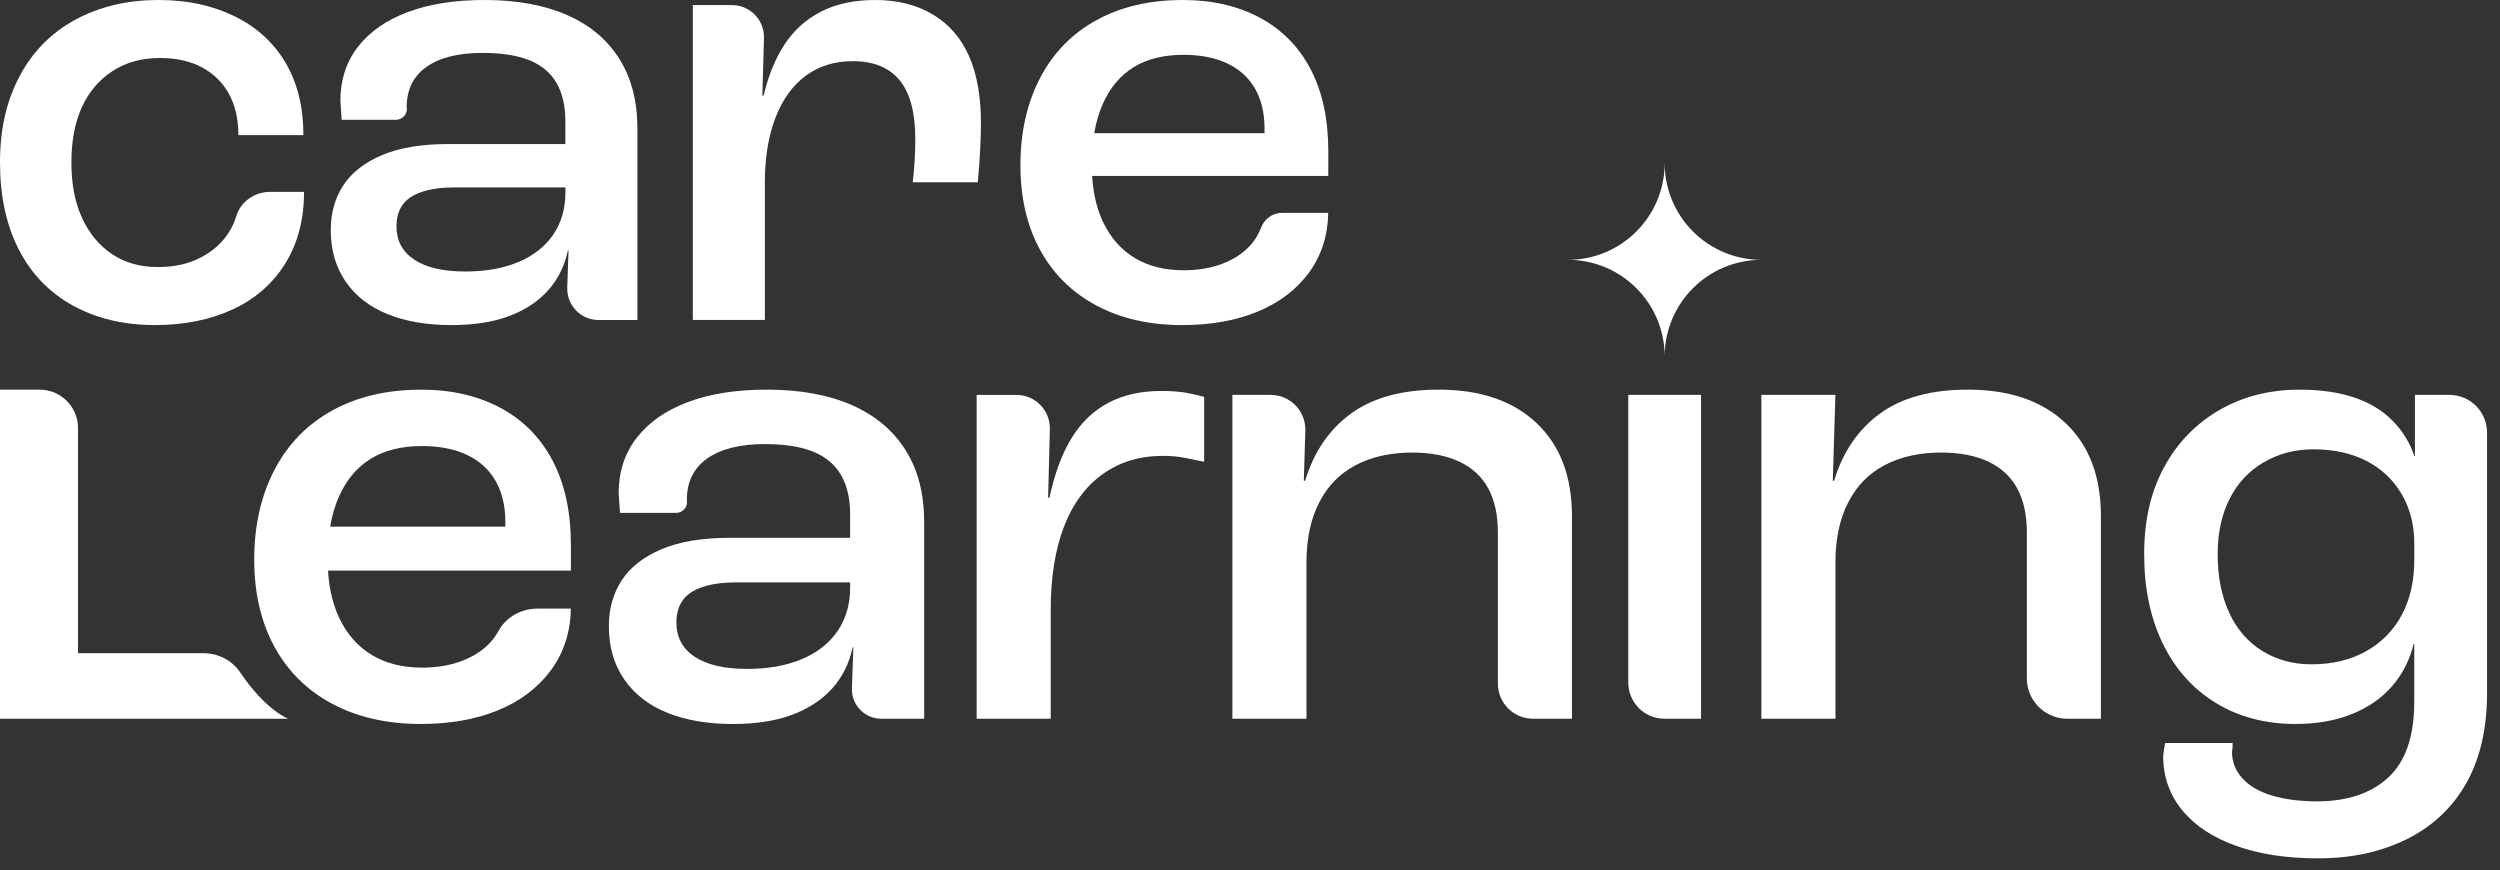 <svg width="158" height="55" viewBox="0 0 158 55" fill="none" xmlns="http://www.w3.org/2000/svg">
<rect x="0" y="0" width="158" height="55" fill="#333333" stroke="none"/>
<path d="M0 24.626H2.504C3.845 24.626 4.931 25.713 4.931 27.054V41.282H12.87C13.795 41.282 14.669 41.735 15.185 42.502C16.792 44.891 18.205 45.424 18.205 45.424H0V24.625V24.626Z" fill="white"/>
<path d="M21.019 44.493C19.431 43.651 18.207 42.45 17.352 40.889C16.496 39.328 16.067 37.485 16.067 35.358C16.067 33.231 16.496 31.312 17.352 29.682C18.207 28.052 19.431 26.803 21.019 25.932C22.607 25.062 24.479 24.627 26.633 24.627C28.539 24.627 30.209 25.014 31.646 25.787C33.082 26.56 34.18 27.68 34.941 29.143C35.7 30.608 36.081 32.374 36.081 34.447V36.062H17.726L17.809 33.287H31.938V32.996C31.938 31.974 31.731 31.105 31.317 30.386C30.903 29.669 30.302 29.123 29.515 28.749C28.727 28.377 27.782 28.19 26.676 28.19C25.378 28.19 24.295 28.459 23.424 28.998C22.554 29.537 21.883 30.337 21.414 31.401C20.944 32.465 20.71 33.784 20.71 35.358C20.71 36.794 20.951 38.024 21.434 39.045C21.917 40.067 22.6 40.847 23.485 41.386C24.369 41.925 25.433 42.194 26.676 42.194C27.671 42.194 28.555 42.036 29.328 41.717C30.101 41.399 30.709 40.965 31.151 40.411C31.286 40.242 31.405 40.064 31.506 39.877C31.988 38.986 32.953 38.464 33.966 38.464H36.081C36.053 39.956 35.631 41.254 34.817 42.359C34.002 43.464 32.891 44.307 31.483 44.886C30.074 45.467 28.444 45.755 26.593 45.755C24.466 45.755 22.609 45.334 21.02 44.492L21.019 44.493Z" fill="white"/>
<path d="M39.289 36.683C39.828 35.853 40.663 35.198 41.796 34.715C42.928 34.232 44.364 33.99 46.105 33.99H53.728V32.499C53.728 31.504 53.534 30.676 53.148 30.014C52.761 29.351 52.175 28.861 51.387 28.543C50.599 28.226 49.585 28.066 48.341 28.066C46.767 28.066 45.552 28.371 44.695 28.977C43.838 29.585 43.41 30.455 43.41 31.587C43.495 32.016 43.166 32.415 42.729 32.415H39.183C39.156 31.947 39.127 31.531 39.099 31.172C39.099 29.819 39.479 28.651 40.239 27.671C40.998 26.69 42.076 25.937 43.47 25.413C44.864 24.888 46.529 24.625 48.462 24.625C50.561 24.625 52.35 24.95 53.828 25.598C55.305 26.248 56.438 27.194 57.225 28.437C58.013 29.68 58.407 31.199 58.407 32.995V45.424H55.702C54.645 45.424 53.802 44.55 53.842 43.494C53.845 43.426 53.846 43.359 53.849 43.29C53.877 42.476 53.904 41.682 53.932 40.908H53.891C53.669 41.93 53.234 42.801 52.586 43.519C51.936 44.237 51.094 44.789 50.059 45.176C49.023 45.562 47.774 45.756 46.309 45.756C44.735 45.756 43.36 45.522 42.187 45.052C41.013 44.584 40.101 43.878 39.453 42.939C38.803 42.001 38.48 40.882 38.48 39.583C38.48 38.479 38.749 37.512 39.288 36.683H39.289ZM50.683 41.654C51.663 41.24 52.416 40.647 52.941 39.873C53.465 39.1 53.728 38.189 53.728 37.138V36.806H46.519C45.691 36.806 44.985 36.904 44.406 37.097C43.825 37.291 43.404 37.572 43.143 37.946C42.88 38.318 42.749 38.782 42.749 39.334C42.749 40.275 43.135 40.999 43.909 41.509C44.682 42.021 45.787 42.275 47.223 42.275C48.548 42.275 49.703 42.068 50.683 41.654Z" fill="white"/>
<path d="M74.88 28.935C74.452 28.851 73.989 28.811 73.492 28.811C72.027 28.811 70.758 29.198 69.68 29.971C68.604 30.744 67.787 31.857 67.235 33.306C66.682 34.756 66.406 36.504 66.406 38.547V45.425H61.725V24.958H64.237C65.427 24.958 66.382 25.938 66.351 27.127L66.241 31.463H66.324C66.656 29.916 67.125 28.653 67.733 27.671C68.339 26.691 69.114 25.952 70.052 25.455C70.991 24.958 72.109 24.709 73.409 24.709C73.989 24.709 74.487 24.744 74.9 24.812C75.314 24.881 75.714 24.972 76.102 25.081V29.183C75.715 29.1 75.307 29.018 74.88 28.935Z" fill="white"/>
<path d="M77.884 24.957H80.305C81.542 24.957 82.534 25.98 82.497 27.216L82.4 30.384H82.484C83.036 28.562 84.003 27.146 85.384 26.137C86.765 25.13 88.617 24.625 90.936 24.625C93.56 24.625 95.618 25.329 97.11 26.738C98.602 28.146 99.348 30.108 99.348 32.621V45.423H96.887C95.659 45.423 94.666 44.428 94.666 43.202V33.657C94.666 32.553 94.466 31.628 94.066 30.882C93.665 30.136 93.056 29.569 92.243 29.183C91.428 28.796 90.426 28.602 89.239 28.602C87.885 28.602 86.705 28.865 85.696 29.39C84.687 29.914 83.914 30.702 83.376 31.751C82.837 32.8 82.569 34.058 82.569 35.521V45.423H77.887V24.956L77.884 24.957Z" fill="white"/>
<path d="M102.907 24.955H107.507V45.422H105.194C103.931 45.422 102.907 44.399 102.907 43.136V24.955Z" fill="white"/>
<path d="M111.316 24.957H115.998L115.832 30.384H115.916C116.468 28.562 117.434 27.146 118.816 26.137C120.198 25.13 122.049 24.625 124.369 24.625C126.992 24.625 129.05 25.329 130.542 26.738C132.034 28.146 132.778 30.108 132.778 32.621V45.423H130.653C129.241 45.423 128.097 44.279 128.097 42.867V33.656C128.097 32.552 127.896 31.626 127.496 30.88C127.095 30.134 126.487 29.568 125.674 29.181C124.859 28.795 123.857 28.601 122.67 28.601C121.316 28.601 120.136 28.864 119.128 29.388C118.119 29.913 117.346 30.701 116.808 31.75C116.269 32.799 116.001 34.057 116.001 35.52V45.422H111.319V24.954L111.316 24.957Z" fill="white"/>
<path d="M136.756 29.557C137.584 28.01 138.746 26.802 140.236 25.932C141.728 25.062 143.427 24.627 145.333 24.627C146.658 24.627 147.811 24.792 148.792 25.124C149.773 25.456 150.581 25.946 151.216 26.595C151.851 27.244 152.307 27.983 152.583 28.811H152.624V24.957H154.803C156.117 24.957 157.181 26.023 157.181 27.335V43.808C157.181 46.046 156.745 47.937 155.876 49.484C155.006 51.03 153.756 52.21 152.126 53.027C150.496 53.842 148.617 54.248 146.491 54.248C144.529 54.248 142.81 53.986 141.333 53.461C139.855 52.936 138.716 52.183 137.915 51.203C137.113 50.223 136.713 49.083 136.713 47.785C136.741 47.48 136.782 47.204 136.837 46.957H141.104C141.104 47.178 141.09 47.371 141.063 47.538C141.063 48.144 141.277 48.69 141.705 49.175C142.133 49.658 142.754 50.024 143.569 50.273C144.383 50.522 145.343 50.645 146.448 50.645C148.354 50.645 149.852 50.141 150.944 49.133C152.035 48.124 152.581 46.529 152.581 44.348V40.702H152.54C152.291 41.724 151.835 42.615 151.173 43.374C150.51 44.134 149.661 44.721 148.624 45.135C147.588 45.548 146.408 45.755 145.083 45.755C143.177 45.755 141.498 45.314 140.048 44.43C138.598 43.546 137.479 42.296 136.692 40.68C135.904 39.065 135.512 37.179 135.512 35.025C135.512 32.87 135.926 31.104 136.755 29.555L136.756 29.557ZM140.879 38.713C141.362 39.762 142.059 40.571 142.971 41.136C143.883 41.702 144.919 41.985 146.079 41.985C147.404 41.985 148.557 41.709 149.538 41.157C150.519 40.606 151.272 39.838 151.796 38.858C152.321 37.877 152.584 36.71 152.584 35.356V34.362C152.584 33.175 152.315 32.124 151.776 31.213C151.237 30.302 150.491 29.604 149.54 29.12C148.587 28.637 147.474 28.396 146.205 28.396C145.045 28.396 143.995 28.672 143.056 29.224C142.116 29.777 141.399 30.549 140.902 31.543C140.404 32.538 140.156 33.698 140.156 35.023C140.156 36.432 140.397 37.66 140.88 38.711L140.879 38.713Z" fill="white"/>
<path d="M99.096 16.422C102.471 16.422 105.207 13.685 105.207 10.31C105.207 13.685 107.944 16.422 111.319 16.422C107.944 16.422 105.207 19.159 105.207 22.534C105.207 19.159 102.471 16.422 99.096 16.422Z" fill="white"/>
<path d="M4.612 19.316C3.122 18.497 1.981 17.315 1.189 15.772C0.397 14.228 0 12.394 0 10.273C0 8.151 0.408 6.392 1.229 4.835C2.048 3.277 3.222 2.083 4.753 1.249C6.284 0.417 8.043 0 10.031 0C11.829 0 13.427 0.342 14.824 1.028C16.22 1.712 17.295 2.692 18.047 3.968C18.799 5.245 19.175 6.768 19.175 8.541H15.066C15.066 7.52 14.865 6.648 14.462 5.922C14.06 5.197 13.488 4.64 12.75 4.25C12.012 3.861 11.132 3.665 10.111 3.665C8.956 3.665 7.956 3.941 7.11 4.492C6.264 5.042 5.62 5.801 5.177 6.767C4.734 7.734 4.512 8.901 4.512 10.271C4.512 11.641 4.733 12.776 5.177 13.755C5.62 14.735 6.251 15.501 7.07 16.052C7.889 16.602 8.85 16.877 9.951 16.877C11.052 16.877 11.911 16.676 12.69 16.273C13.469 15.871 14.073 15.32 14.502 14.622C14.687 14.323 14.832 13.999 14.937 13.65C15.215 12.725 16.115 12.124 17.082 12.124H19.215C19.215 13.87 18.819 15.381 18.027 16.656C17.235 17.932 16.127 18.898 14.704 19.556C13.279 20.214 11.642 20.544 9.79 20.544C7.829 20.544 6.103 20.134 4.614 19.315L4.612 19.316Z" fill="white"/>
<path d="M21.693 11.721C22.217 10.915 23.029 10.278 24.13 9.808C25.231 9.338 26.628 9.104 28.319 9.104H35.732V7.654C35.732 6.686 35.543 5.881 35.168 5.236C34.792 4.592 34.221 4.115 33.456 3.806C32.692 3.498 31.704 3.343 30.495 3.343C28.965 3.343 27.783 3.639 26.951 4.23C26.119 4.821 25.702 5.667 25.702 6.767C25.702 6.77 25.702 6.773 25.703 6.775C25.785 7.192 25.441 7.573 25.015 7.573H21.593C21.566 7.118 21.538 6.714 21.512 6.364C21.512 5.049 21.882 3.914 22.62 2.961C23.359 2.008 24.406 1.276 25.762 0.766C27.118 0.256 28.736 0 30.616 0C32.657 0 34.396 0.316 35.832 0.947C37.268 1.578 38.37 2.498 39.135 3.707C39.901 4.916 40.284 6.393 40.284 8.138V20.223H37.826C36.705 20.223 35.813 19.293 35.851 18.172C35.851 18.165 35.851 18.156 35.851 18.148C35.878 17.355 35.904 16.584 35.931 15.832H35.891C35.676 16.825 35.253 17.672 34.622 18.369C33.991 19.067 33.172 19.605 32.164 19.98C31.157 20.357 29.942 20.545 28.519 20.545C26.988 20.545 25.652 20.316 24.511 19.859C23.369 19.402 22.483 18.718 21.852 17.805C21.221 16.893 20.904 15.805 20.904 14.543C20.904 13.469 21.166 12.529 21.691 11.723L21.693 11.721ZM32.772 16.556C33.725 16.154 34.457 15.576 34.968 14.824C35.477 14.073 35.733 13.187 35.733 12.165V11.844H28.723C27.917 11.844 27.233 11.938 26.669 12.125C26.106 12.313 25.696 12.588 25.441 12.95C25.185 13.312 25.058 13.762 25.058 14.3C25.058 15.213 25.435 15.918 26.186 16.414C26.938 16.911 28.012 17.159 29.409 17.159C30.698 17.159 31.819 16.957 32.772 16.555V16.556Z" fill="white"/>
<path d="M43.788 0.322H46.261C47.401 0.322 48.315 1.262 48.283 2.402L48.181 6.042H48.261C48.556 4.78 49 3.7 49.591 2.8C50.182 1.9 50.954 1.209 51.907 0.724C52.859 0.241 53.995 0 55.31 0C56.733 0 57.955 0.309 58.975 0.927C59.996 1.545 60.755 2.425 61.252 3.566C61.748 4.707 61.996 6.11 61.996 7.776C61.996 8.824 61.929 10.073 61.795 11.521H57.686C57.792 10.609 57.847 9.696 57.847 8.782C57.847 7.118 57.518 5.881 56.859 5.075C56.201 4.269 55.214 3.866 53.899 3.866C52.743 3.866 51.75 4.175 50.918 4.792C50.085 5.41 49.447 6.297 49.005 7.451C48.562 8.607 48.339 9.962 48.339 11.52V20.221H43.787V0.322H43.788Z" fill="white"/>
<path d="M69.306 19.315C67.761 18.495 66.573 17.327 65.741 15.81C64.909 14.294 64.492 12.502 64.492 10.433C64.492 8.365 64.908 6.5 65.741 4.914C66.573 3.33 67.761 2.114 69.306 1.269C70.849 0.424 72.669 0 74.763 0C76.616 0 78.242 0.377 79.637 1.128C81.033 1.88 82.101 2.968 82.84 4.391C83.578 5.815 83.948 7.533 83.948 9.547V11.118H66.102L66.183 8.418H79.919V8.137C79.919 7.143 79.718 6.297 79.315 5.598C78.913 4.9 78.328 4.369 77.563 4.007C76.799 3.645 75.877 3.464 74.803 3.464C73.541 3.464 72.488 3.726 71.641 4.25C70.796 4.773 70.144 5.554 69.688 6.586C69.231 7.619 69.002 8.901 69.002 10.433C69.002 11.831 69.238 13.025 69.707 14.018C70.177 15.013 70.841 15.77 71.7 16.295C72.56 16.818 73.593 17.081 74.802 17.081C75.769 17.081 76.627 16.926 77.381 16.617C78.132 16.309 78.723 15.885 79.153 15.348C79.386 15.057 79.567 14.738 79.698 14.392C79.906 13.836 80.419 13.455 81.013 13.455H83.946C83.919 14.905 83.509 16.167 82.717 17.241C81.925 18.316 80.844 19.134 79.475 19.698C78.105 20.262 76.521 20.545 74.722 20.545C72.653 20.545 70.848 20.135 69.303 19.316L69.306 19.315Z" fill="white"/>
</svg>
